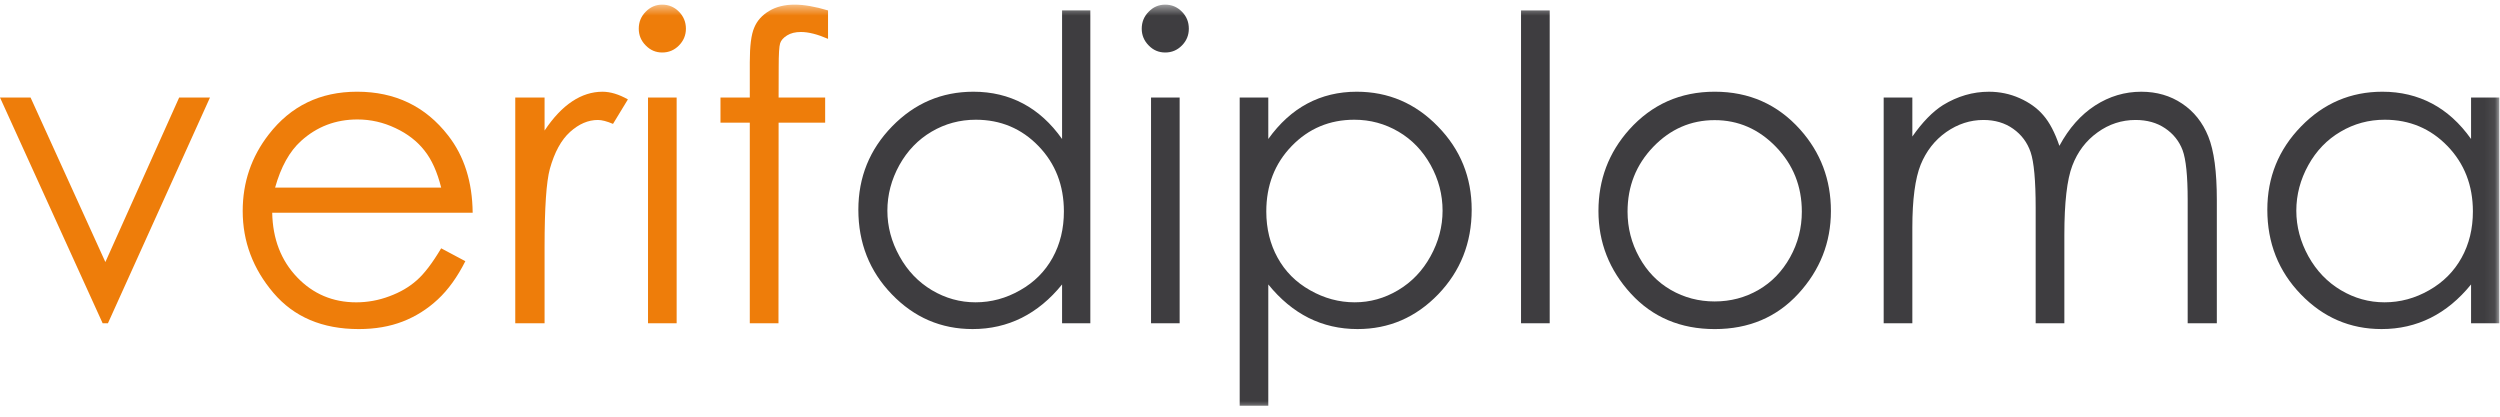 <svg width="240" height="40" viewBox="0 0 240 40" fill="none" xmlns="http://www.w3.org/2000/svg">
<path fill-rule="evenodd" clip-rule="evenodd" d="M17.2 9.362L10.116 25.157L2.934 9.362H0L9.854 31.033H10.362L20.159 9.362H17.2Z" fill="#EE7D0A"/>
<path fill-rule="evenodd" clip-rule="evenodd" d="M42.353 18.011C41.979 16.52 41.451 15.327 40.742 14.443C40.044 13.555 39.115 12.836 37.962 12.297C36.806 11.748 35.592 11.468 34.319 11.468C32.215 11.468 30.42 12.158 28.907 13.526C27.799 14.522 26.97 16.012 26.409 18.011H42.353ZM42.353 23.838L44.673 25.074C43.911 26.587 43.031 27.814 42.032 28.742C41.038 29.669 39.919 30.375 38.671 30.862C37.418 31.348 36.014 31.591 34.434 31.591C30.947 31.591 28.22 30.432 26.249 28.116C24.279 25.798 23.299 23.174 23.299 20.259C23.299 17.507 24.131 15.056 25.8 12.907C27.913 10.176 30.733 8.804 34.28 8.804C37.923 8.804 40.843 10.201 43.02 13.006C44.566 14.991 45.345 17.454 45.376 20.42H26.132C26.18 22.93 26.975 24.998 28.514 26.61C30.046 28.215 31.944 29.024 34.2 29.024C35.288 29.024 36.354 28.829 37.381 28.442C38.414 28.062 39.285 27.554 40.005 26.912C40.731 26.279 41.507 25.258 42.353 23.838Z" fill="#EE7D0A"/>
<path fill-rule="evenodd" clip-rule="evenodd" d="M49.465 9.363H52.279V12.532C53.116 11.279 53.998 10.347 54.927 9.733C55.857 9.114 56.834 8.806 57.842 8.806C58.598 8.806 59.419 9.055 60.278 9.543L58.849 11.893C58.263 11.644 57.78 11.517 57.398 11.517C56.471 11.517 55.586 11.893 54.732 12.659C53.88 13.423 53.233 14.608 52.786 16.21C52.449 17.446 52.279 19.943 52.279 23.704V31.033H49.465V9.363Z" fill="#EE7D0A"/>
<mask id="mask0_756_26369" style="mask-type:alpha" maskUnits="userSpaceOnUse" x="0" y="0" width="240" height="40">
<path fill-rule="evenodd" clip-rule="evenodd" d="M0 39.841L239.935 38.952V0.444H0V39.841Z" fill="white"/>
</mask>
<g mask="url(#mask0_756_26369)">
<path fill-rule="evenodd" clip-rule="evenodd" d="M62.209 31.033H64.958V9.363H62.209V31.033ZM63.571 0.445C64.199 0.445 64.735 0.671 65.181 1.124C65.62 1.571 65.848 2.11 65.848 2.758C65.848 3.377 65.62 3.917 65.181 4.364C64.735 4.816 64.199 5.04 63.571 5.04C62.957 5.04 62.432 4.816 61.991 4.364C61.544 3.917 61.321 3.377 61.321 2.758C61.321 2.11 61.544 1.571 61.991 1.124C62.432 0.671 62.957 0.445 63.571 0.445Z" fill="#EE7D0A"/>
<path fill-rule="evenodd" clip-rule="evenodd" d="M79.491 1.001V3.73C78.478 3.289 77.61 3.071 76.892 3.071C76.353 3.071 75.912 3.178 75.558 3.4C75.206 3.62 74.983 3.869 74.894 4.154C74.799 4.437 74.754 5.203 74.754 6.436L74.746 9.362H79.215V11.777H74.746L74.734 31.032H71.98V11.777H69.166V9.362H71.98V5.978C71.98 4.425 72.116 3.314 72.407 2.653C72.68 1.985 73.163 1.454 73.838 1.052C74.514 0.642 75.329 0.445 76.284 0.445C77.18 0.445 78.243 0.625 79.491 1.001Z" fill="#EE7D0A"/>
<path fill-rule="evenodd" clip-rule="evenodd" d="M93.677 11.494C92.144 11.494 90.729 11.876 89.428 12.642C88.141 13.4 87.106 14.471 86.341 15.846C85.576 17.231 85.188 18.69 85.188 20.226C85.188 21.75 85.576 23.209 86.355 24.606C87.117 25.997 88.161 27.079 89.459 27.857C90.765 28.632 92.163 29.022 93.654 29.022C95.159 29.022 96.585 28.634 97.933 27.863C99.284 27.102 100.326 26.056 101.051 24.744C101.774 23.435 102.134 21.948 102.134 20.302C102.134 17.8 101.322 15.702 99.692 14.019C98.067 12.339 96.058 11.494 93.677 11.494ZM104.672 1.001V31.033H101.959V27.306C100.809 28.731 99.51 29.797 98.079 30.515C96.644 31.23 95.075 31.59 93.37 31.59C90.338 31.59 87.753 30.475 85.612 28.25C83.469 26.03 82.402 23.319 82.402 20.133C82.402 17.016 83.483 14.35 85.64 12.136C87.803 9.914 90.405 8.805 93.448 8.805C95.206 8.805 96.794 9.187 98.218 9.942C99.636 10.694 100.887 11.825 101.959 13.343V1.001H104.672Z" fill="#3E3D40"/>
<path fill-rule="evenodd" clip-rule="evenodd" d="M110.499 31.033H113.246V9.363H110.499V31.033ZM111.859 0.445C112.489 0.445 113.023 0.671 113.466 1.124C113.908 1.571 114.128 2.11 114.128 2.758C114.128 3.377 113.908 3.917 113.466 4.364C113.023 4.816 112.489 5.04 111.859 5.04C111.242 5.04 110.711 4.816 110.276 4.364C109.832 3.917 109.606 3.377 109.606 2.758C109.606 2.11 109.832 1.571 110.276 1.124C110.711 0.671 111.242 0.445 111.859 0.445Z" fill="#3E3D40"/>
<path fill-rule="evenodd" clip-rule="evenodd" d="M130.013 11.494C127.638 11.494 125.631 12.339 124.004 14.019C122.373 15.702 121.564 17.8 121.564 20.302C121.564 21.948 121.929 23.435 122.652 24.744C123.373 26.056 124.411 27.102 125.767 27.863C127.122 28.634 128.548 29.022 130.052 29.022C131.529 29.022 132.919 28.632 134.22 27.857C135.526 27.079 136.564 25.997 137.329 24.606C138.1 23.209 138.487 21.75 138.487 20.226C138.487 18.69 138.108 17.231 137.344 15.846C136.578 14.471 135.549 13.4 134.259 12.642C132.953 11.876 131.545 11.494 130.013 11.494ZM119.01 9.362H121.756V13.343C122.842 11.825 124.093 10.694 125.505 9.942C126.921 9.187 128.503 8.805 130.245 8.805C133.279 8.805 135.878 9.914 138.036 12.136C140.202 14.35 141.282 17.016 141.282 20.133C141.282 23.319 140.204 26.03 138.072 28.25C135.923 30.475 133.344 31.59 130.323 31.59C128.62 31.59 127.049 31.23 125.622 30.515C124.199 29.797 122.909 28.731 121.756 27.306V38.952H119.01V9.362Z" fill="#3E3D40"/>
<path fill-rule="evenodd" clip-rule="evenodd" d="M146.019 31.033H148.771V1.002H146.019V31.033Z" fill="#3E3D40"/>
<path fill-rule="evenodd" clip-rule="evenodd" d="M164.608 11.533C162.316 11.533 160.351 12.395 158.71 14.1C157.063 15.814 156.245 17.89 156.245 20.318C156.245 21.882 156.619 23.341 157.37 24.698C158.118 26.052 159.129 27.101 160.407 27.837C161.683 28.569 163.081 28.939 164.608 28.939C166.132 28.939 167.533 28.569 168.806 27.837C170.082 27.101 171.095 26.052 171.849 24.698C172.603 23.341 172.976 21.882 172.976 20.318C172.976 17.89 172.15 15.814 170.495 14.1C168.845 12.395 166.883 11.533 164.608 11.533ZM164.614 8.804C167.913 8.804 170.643 10.014 172.812 12.432C174.782 14.638 175.768 17.245 175.768 20.259C175.768 23.278 174.721 25.931 172.642 28.195C170.562 30.458 167.885 31.592 164.614 31.592C161.337 31.592 158.652 30.458 156.572 28.195C154.492 25.931 153.451 23.278 153.451 20.259C153.451 17.253 154.431 14.654 156.404 12.443C158.576 10.026 161.309 8.804 164.614 8.804Z" fill="#3E3D40"/>
<path fill-rule="evenodd" clip-rule="evenodd" d="M180.833 9.363H183.585V13.106C184.551 11.726 185.531 10.717 186.538 10.081C187.931 9.235 189.391 8.806 190.935 8.806C191.968 8.806 192.95 9.009 193.88 9.422C194.812 9.837 195.574 10.378 196.16 11.065C196.757 11.749 197.271 12.73 197.701 14.002C198.616 12.306 199.761 11.014 201.134 10.126C202.51 9.241 203.982 8.806 205.564 8.806C207.047 8.806 208.353 9.187 209.478 9.942C210.611 10.694 211.457 11.755 211.998 13.106C212.548 14.461 212.816 16.491 212.816 19.199V31.033H210.017V19.199C210.017 16.878 209.852 15.283 209.526 14.41C209.196 13.544 208.635 12.84 207.847 12.312C207.058 11.78 206.117 11.517 205.017 11.517C203.683 11.517 202.466 11.913 201.364 12.71C200.255 13.505 199.448 14.571 198.943 15.902C198.435 17.22 198.178 19.44 198.178 22.544V31.033H195.424V19.938C195.424 17.325 195.259 15.549 194.94 14.608C194.619 13.675 194.064 12.931 193.263 12.363C192.467 11.797 191.51 11.517 190.413 11.517C189.137 11.517 187.953 11.902 186.84 12.676C185.735 13.454 184.919 14.503 184.384 15.812C183.856 17.127 183.585 19.149 183.585 21.849V31.033H180.833V9.363Z" fill="#3E3D40"/>
<path fill-rule="evenodd" clip-rule="evenodd" d="M228.937 11.494C227.402 11.494 225.992 11.876 224.695 12.642C223.399 13.4 222.367 14.471 221.604 15.846C220.837 17.231 220.446 18.69 220.446 20.226C220.446 21.75 220.837 23.209 221.607 24.606C222.381 25.997 223.419 27.079 224.723 27.857C226.026 28.632 227.425 29.022 228.918 29.022C230.42 29.022 231.849 28.634 233.197 27.863C234.542 27.102 235.583 26.056 236.312 24.744C237.038 23.435 237.398 21.948 237.398 20.302C237.398 17.8 236.583 15.702 234.955 14.019C233.328 12.339 231.321 11.494 228.937 11.494ZM239.935 9.362V31.033H237.222V27.306C236.066 28.731 234.774 29.797 233.339 30.515C231.905 31.23 230.338 31.59 228.63 31.59C225.607 31.59 223.022 30.475 220.876 28.25C218.732 26.03 217.663 23.319 217.663 20.133C217.663 17.016 218.746 14.35 220.906 12.136C223.067 9.914 225.672 8.805 228.709 8.805C230.467 8.805 232.05 9.187 233.479 9.942C234.897 10.694 236.147 11.825 237.222 13.343V9.362H239.935Z" fill="#3E3D40"/>
</g>
</svg>
